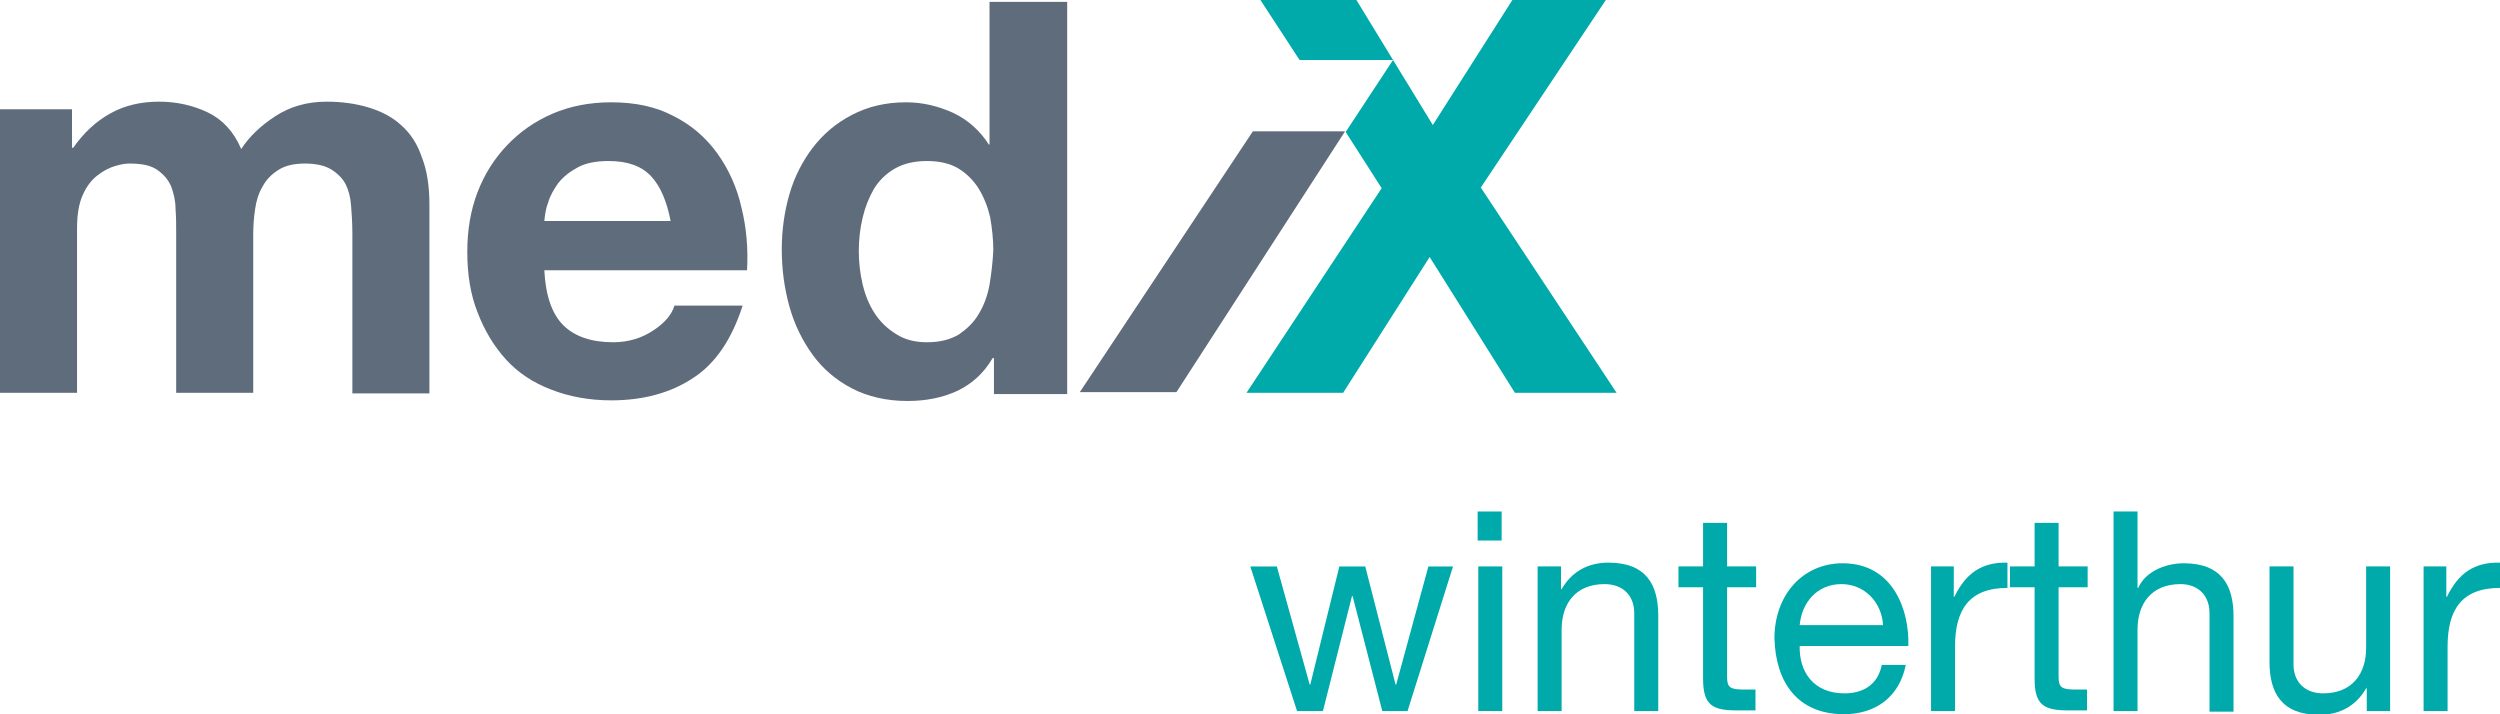 <?xml version="1.0" encoding="utf-8"?>
<!-- Generator: Adobe Illustrator 24.1.2, SVG Export Plug-In . SVG Version: 6.00 Build 0)  -->
<!DOCTYPE svg PUBLIC "-//W3C//DTD SVG 1.0//EN" "http://www.w3.org/TR/2001/REC-SVG-20010904/DTD/svg10.dtd">
<svg version="1.0" id="Ebene_1" xmlns:x="http://ns.adobe.com/Extensibility/1.0/" xmlns:i="http://ns.adobe.com/AdobeIllustrator/10.0/" xmlns:graph="http://ns.adobe.com/Graphs/1.0/"
	 xmlns="http://www.w3.org/2000/svg" xmlns:xlink="http://www.w3.org/1999/xlink" x="0px" y="0px" width="395.9px" height="113.1px"
	 viewBox="0 0 395.9 113.1" style="enable-background:new 0 0 395.9 113.1;" xml:space="preserve">
<style type="text/css">
	.st0{fill:#5F6C7B;}
	.st1{fill:#00AAAB;}
</style>
<g>
	<g>
		<polygon class="st0" points="198.4,20.8 171,62.1 186.3,62.1 213,20.8 		"/>
		<path class="st0" d="M63.5,19.8c-1.4-1.3-3.2-2.2-5.2-2.8c-2-0.6-4.2-0.9-6.6-0.9c-3.1,0-5.8,0.8-8.1,2.3
			c-2.3,1.5-4.1,3.2-5.4,5.2c-1.2-2.8-3-4.7-5.3-5.8c-2.3-1.1-4.9-1.7-7.7-1.7c-2.9,0-5.5,0.6-7.8,1.9c-2.3,1.3-4.2,3.1-5.8,5.4
			h-0.2v-6.1H0v44.9h12.2v-26c0-2.2,0.3-4,0.9-5.3c0.6-1.4,1.4-2.4,2.3-3.1c0.9-0.7,1.8-1.2,2.8-1.5c1-0.3,1.7-0.4,2.3-0.4
			c2,0,3.4,0.3,4.4,1c1,0.7,1.7,1.5,2.2,2.6c0.4,1.1,0.7,2.3,0.7,3.6c0.1,1.3,0.1,2.6,0.1,3.9v25.2h12.2v-25c0-1.4,0.1-2.8,0.3-4.1
			c0.2-1.4,0.6-2.6,1.2-3.6c0.6-1.1,1.4-1.9,2.5-2.6c1.1-0.7,2.5-1,4.2-1c1.7,0,3.1,0.3,4.1,0.9c1,0.6,1.8,1.4,2.3,2.3
			c0.5,1,0.8,2.1,0.9,3.5c0.1,1.3,0.2,2.7,0.2,4.3v25.4h12.2v-30c0-2.9-0.4-5.4-1.2-7.4C66.1,22.8,65,21.1,63.5,19.8z"/>
		<path class="st0" d="M113.6,24.3c-1.8-2.5-4.1-4.5-6.9-5.9c-2.8-1.5-6.1-2.2-9.9-2.2c-3.4,0-6.5,0.6-9.3,1.8
			c-2.8,1.2-5.2,2.9-7.2,5c-2,2.1-3.6,4.6-4.7,7.5c-1.1,2.9-1.6,6-1.6,9.4c0,3.5,0.5,6.7,1.6,9.5c1.1,2.9,2.6,5.4,4.5,7.5
			c1.9,2.1,4.3,3.7,7.2,4.8c2.8,1.1,6,1.7,9.5,1.7c5.1,0,9.4-1.2,12.9-3.5c3.6-2.3,6.2-6.2,7.9-11.5h-10.8c-0.4,1.4-1.5,2.7-3.3,3.9
			c-1.8,1.2-3.9,1.9-6.4,1.9c-3.4,0-6.1-0.9-7.9-2.7c-1.8-1.8-2.8-4.7-3-8.7h32.1c0.2-3.5-0.1-6.8-0.9-10
			C116.7,29.7,115.4,26.8,113.6,24.3z M86.2,35c0.1-0.9,0.2-1.9,0.6-2.9c0.3-1.1,0.9-2.1,1.6-3.1c0.8-1,1.8-1.8,3.1-2.5
			c1.3-0.7,2.9-1,4.9-1c3,0,5.2,0.8,6.7,2.4c1.5,1.6,2.5,4,3.1,7.1H86.2z"/>
		<path class="st0" d="M156.8,22.9h-0.2c-1.4-2.2-3.3-3.9-5.6-5c-2.4-1.1-4.9-1.7-7.5-1.7c-3.3,0-6.1,0.7-8.6,2
			c-2.5,1.3-4.5,3-6.2,5.2c-1.6,2.1-2.9,4.6-3.7,7.4c-0.8,2.8-1.2,5.7-1.2,8.7c0,3.1,0.4,6.1,1.2,9c0.8,2.9,2.1,5.5,3.7,7.7
			c1.6,2.2,3.7,4,6.2,5.3c2.5,1.3,5.5,2,8.8,2c2.9,0,5.5-0.5,7.9-1.6c2.3-1.1,4.2-2.8,5.6-5.2h0.2v5.7H169V0.3h-12.3V22.9z
			 M156.7,45.1c-0.3,1.7-0.9,3.3-1.7,4.6c-0.8,1.4-1.9,2.4-3.2,3.3c-1.4,0.8-3,1.2-5,1.2c-1.9,0-3.5-0.4-4.9-1.3
			c-1.3-0.8-2.5-1.9-3.4-3.3c-0.9-1.4-1.5-2.9-1.9-4.6c-0.4-1.7-0.6-3.5-0.6-5.2c0-1.9,0.2-3.6,0.6-5.3c0.4-1.7,1-3.2,1.8-4.6
			c0.8-1.3,1.9-2.4,3.3-3.2c1.4-0.8,3.1-1.2,5.1-1.2s3.7,0.4,5,1.2c1.3,0.8,2.4,1.9,3.2,3.2c0.8,1.3,1.4,2.8,1.8,4.5
			c0.3,1.7,0.5,3.5,0.5,5.3C157.2,41.5,157,43.3,156.7,45.1z"/>
		<polygon class="st1" points="234.5,29.7 254.3,0 239.5,0 226.9,19.8 214.8,0 199.6,0 205.8,9.5 220.6,9.5 213.1,20.9 218.8,29.8 
			197.4,62.2 212.7,62.2 226.4,40.7 239.9,62.2 256,62.2 		"/>
	</g>
	<g>
		<g>
			<path class="st1" d="M222.9,112.6h-4l-4.7-18.2h-0.1l-4.6,18.2h-4.1l-7.4-22.9h4.2l5.2,18.7h0.1l4.6-18.7h4.1l4.8,18.7h0.1
				l5.1-18.7h3.9L222.9,112.6z"/>
			<path class="st1" d="M237.8,85.6h-3.8V81h3.8V85.6z M234.1,89.7h3.8v22.9h-3.8V89.7z"/>
			<path class="st1" d="M243.7,89.7h3.5v3.6h0.1c1.6-2.8,4.2-4.2,7.4-4.2c6,0,7.9,3.5,7.9,8.4v15.1h-3.8V97.1c0-2.8-1.8-4.6-4.7-4.6
				c-4.6,0-6.8,3.1-6.8,7.2v12.9h-3.8V89.7z"/>
			<path class="st1" d="M273.5,89.7h4.6V93h-4.6v14.2c0,1.7,0.5,2,2.8,2h1.7v3.3h-2.9c-3.9,0-5.4-0.8-5.4-5V93h-3.9v-3.3h3.9v-6.9
				h3.8V89.7z"/>
			<path class="st1" d="M301.8,105.3c-1,5-4.7,7.8-9.8,7.8c-7.3,0-10.8-5-11-12c0-6.9,4.5-11.9,10.8-11.9c8.1,0,10.6,7.6,10.4,13.1
				H285c-0.1,4,2.1,7.5,7.1,7.5c3.1,0,5.3-1.5,5.9-4.5H301.8z M298.2,99c-0.2-3.6-2.9-6.5-6.6-6.5c-3.9,0-6.3,3-6.6,6.5H298.2z"/>
			<path class="st1" d="M305.9,89.7h3.5v4.8h0.1c1.8-3.7,4.3-5.5,8.4-5.4v4c-6.1,0-8.3,3.5-8.3,9.3v10.2h-3.8V89.7z"/>
			<path class="st1" d="M326,89.7h4.6V93H326v14.2c0,1.7,0.5,2,2.8,2h1.7v3.3h-2.9c-3.9,0-5.4-0.8-5.4-5V93h-3.9v-3.3h3.9v-6.9h3.8
				V89.7z"/>
			<path class="st1" d="M334.7,81h3.8v12.1h0.1c1.2-2.7,4.5-3.9,7.2-3.9c6,0,7.9,3.5,7.9,8.4v15.1h-3.8V97.1c0-2.8-1.8-4.6-4.6-4.6
				c-4.6,0-6.8,3.1-6.8,7.2v12.9h-3.8V81z"/>
			<path class="st1" d="M378.3,112.6h-3.5V109h-0.1c-1.6,2.8-4.2,4.2-7.4,4.2c-6,0-7.9-3.5-7.9-8.4V89.7h3.8v15.5
				c0,2.8,1.8,4.6,4.7,4.6c4.6,0,6.8-3.1,6.8-7.2V89.7h3.8V112.6z"/>
			<path class="st1" d="M383.9,89.7h3.5v4.8h0.1c1.8-3.7,4.3-5.5,8.4-5.4v4c-6.1,0-8.3,3.5-8.3,9.3v10.2h-3.8V89.7z"/>
		</g>
	</g>
</g>
</svg>

